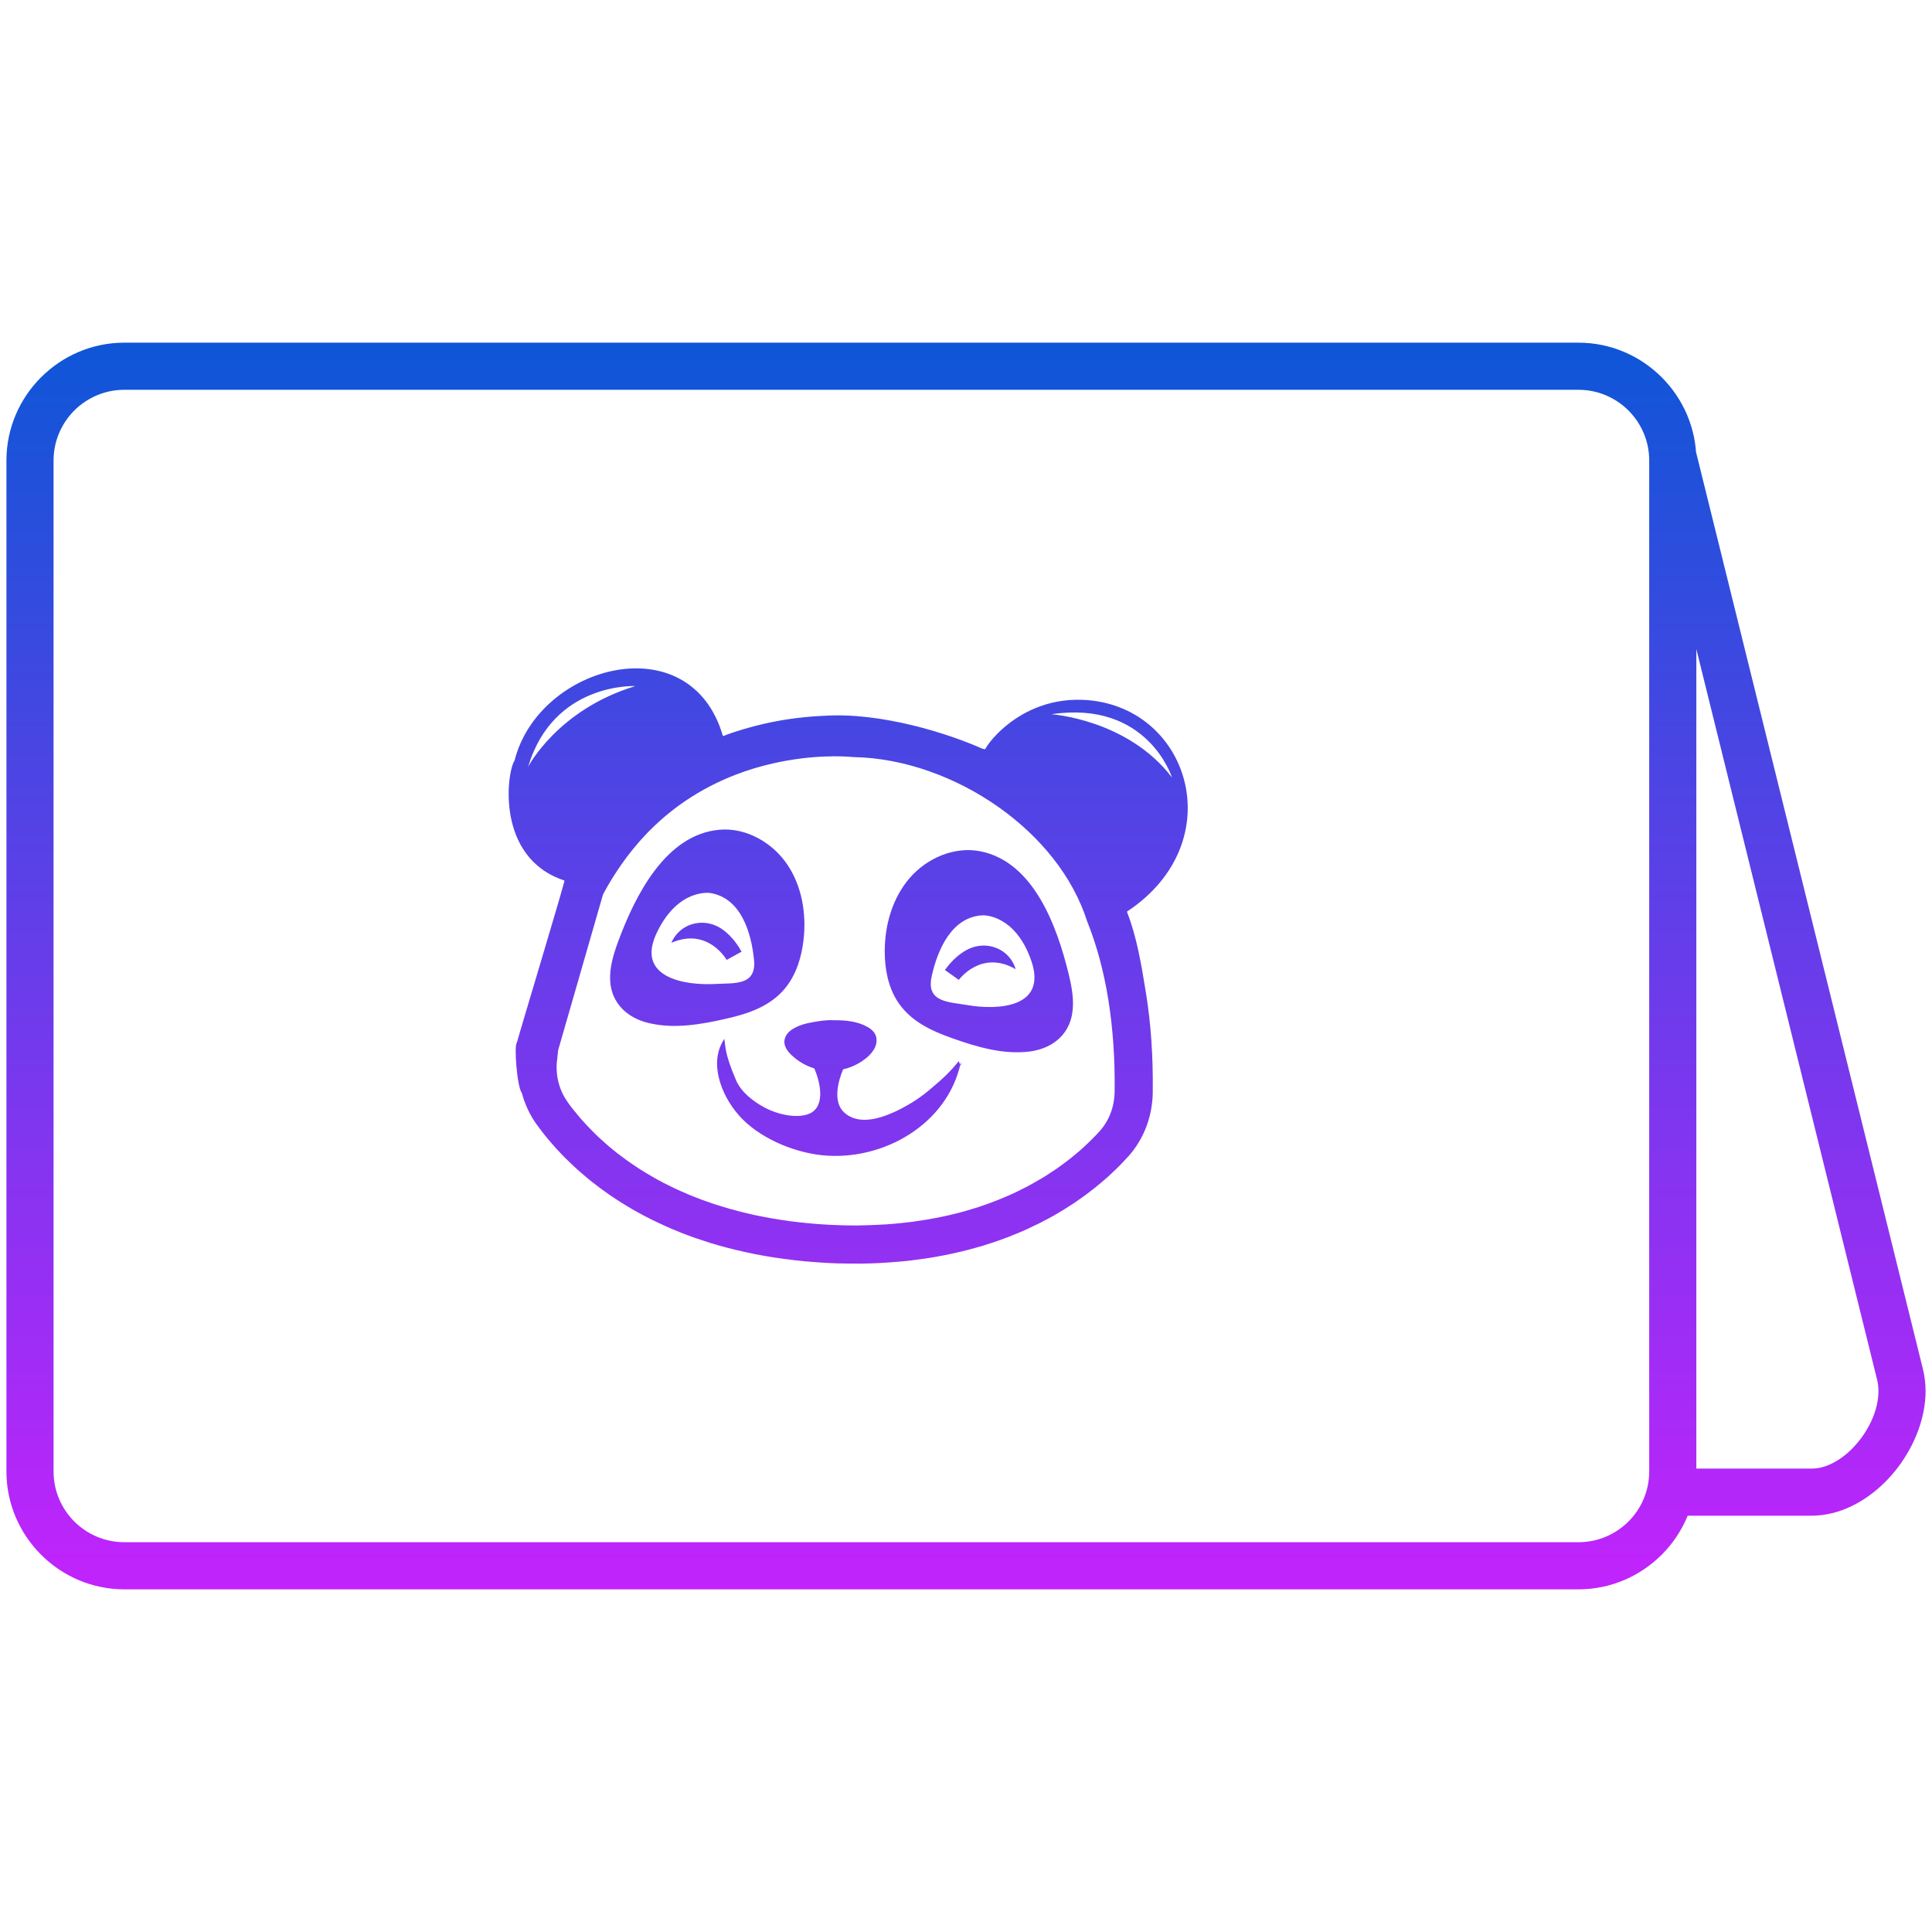 <?xml version="1.0" encoding="UTF-8"?>
<!DOCTYPE svg PUBLIC "-//W3C//DTD SVG 1.1//EN" "http://www.w3.org/Graphics/SVG/1.1/DTD/svg11.dtd">
<!-- Creator: CorelDRAW -->
<svg xmlns="http://www.w3.org/2000/svg" xml:space="preserve" width="12.7mm" height="12.7mm" version="1.1" style="shape-rendering:geometricPrecision; text-rendering:geometricPrecision; image-rendering:optimizeQuality; fill-rule:evenodd; clip-rule:evenodd"
viewBox="0 0 1269.98 1269.98"
 xmlns:xlink="http://www.w3.org/1999/xlink"
 xmlns:xodm="http://www.corel.com/coreldraw/odm/2003">
 <defs>
  <style type="text/css">
   <![CDATA[
    .fil0 {fill:url(#id0);fill-rule:nonzero}
   ]]>
  </style>
  <linearGradient id="id0" gradientUnits="userSpaceOnUse" x1="634.99" y1="225.25" x2="634.99" y2="1044.73">
   <stop offset="0" style="stop-opacity:1; stop-color:#0E56D7"/>
   <stop offset="1" style="stop-opacity:1; stop-color:#C223FC"/>
  </linearGradient>
 </defs>
 <g id="Warstwa_x0020_1">
  <path class="fil0" d="M81.66 225.25l955.98 0c21.27,0 40.61,8.72 54.64,22.73 14.08,14.09 22.79,33.44 22.79,54.7l0 664.62c0,21.26 -8.71,40.61 -22.73,54.64 -14.09,14.07 -33.43,22.79 -54.7,22.79l-955.98 0c-21.26,0 -40.61,-8.72 -54.64,-22.73 -14.08,-14.09 -22.79,-33.44 -22.79,-54.7l0 -664.62c0,-21.26 8.71,-40.61 22.73,-54.64 14.09,-14.07 33.44,-22.79 54.7,-22.79zm955.98 30.98l-955.98 0c-12.78,0 -24.41,5.23 -32.83,13.62 -8.39,8.42 -13.62,20.05 -13.62,32.83l0 664.62c0,12.78 5.23,24.41 13.62,32.83 8.42,8.39 20.05,13.62 32.83,13.62l955.98 0c12.79,0 24.41,-5.23 32.83,-13.62 8.4,-8.42 13.62,-20.05 13.62,-32.83l0 -664.62c0,-12.78 -5.22,-24.41 -13.62,-32.83 -8.42,-8.39 -20.04,-13.62 -32.83,-13.62zm76.86 39.42l149.49 604.18c1.18,4.86 1.77,9.76 1.77,14.6 0,17.18 -6.94,35.17 -17.89,49.75 -11.04,14.69 -26.46,26.26 -43.23,30.42 -4.58,1.12 -9.2,1.73 -13.75,1.73l-92.81 0c-8.55,0 -15.49,-6.94 -15.49,-15.49 0,-1.58 0.24,-3.1 0.68,-4.53l0.57 -3.89c0.16,-1.46 0.25,-3.17 0.25,-5.12 0,-216.96 8.86,-452.7 -0.03,-667.29 -0.36,-8.51 6.25,-15.73 14.76,-16.09 7.48,-0.32 13.95,4.73 15.68,11.73zm119.47 611.57l-118.9 -480.54 0 538.67 75.82 0c2.2,0 4.34,-0.27 6.36,-0.77 9.65,-2.39 18.93,-9.6 25.93,-18.91 7.09,-9.45 11.6,-20.78 11.6,-31.24 0,-2.58 -0.27,-5.01 -0.81,-7.21zm-767.17 -320.23c-0.04,0.01 -21,-3.33 -35.06,26.12 -14.08,29.44 18.1,34.86 38.87,33.67 11.71,-0.7 26.79,1.42 25.04,-15.84 -1.84,-18.35 -8.71,-40.72 -28.85,-43.95zm49.52 62.34c-9.81,12.16 -24.36,16.99 -39.08,20.33 -16.52,3.75 -33.91,6.84 -50.72,2.85 -13.99,-3.27 -24.66,-12.95 -25.44,-27.89 -0.45,-8.99 2.32,-17.85 5.47,-26.29 10.92,-29.33 30.98,-70.12 66.79,-72.94 17.28,-1.35 34.36,8.44 44.09,22.76 9.74,14.31 12.74,32.51 10.77,49.71 -1.31,11.29 -4.74,22.62 -11.88,31.47zm-74.97 -29.6c0,0 3.68,-10.46 15.89,-12.79 6.09,-1.18 12.51,0.33 17.59,3.93 3.9,2.78 8.58,7.34 12.63,14.71l-9.81 5.4c0,0 -12.23,-21.71 -36.3,-11.25zm146.63 111.17c7.94,-3.64 15.92,-8.54 22.61,-14.16 7.61,-6.38 13.46,-11.42 19.54,-19.13 0.15,-0.21 1.18,2.88 1.29,2.85l0.03 -0.01c0.39,-0.08 0.2,-2.6 0.11,-2.07 -8.5,40.6 -51.12,65.14 -91.29,60.98 -19.23,-2.03 -41.85,-11.6 -54.78,-26.46 -11.38,-12.97 -19.9,-34.68 -9.26,-50.07 0.79,-1.18 -0.27,-0.1 0.02,1.15 0,0 0,0 0.01,0.03 0.77,3.4 -0.28,7.67 7.53,25.94 3.44,8.08 11.54,14.23 19.27,18.32 7.58,3.96 18.6,6.73 26.98,4.49 13.09,-3.53 9.5,-20.65 5.23,-30.46 -5.63,-1.72 -10.82,-4.76 -15.06,-8.84 -2.42,-2.29 -4.56,-5.24 -4.62,-8.56 -0.01,-3.28 2.14,-6.29 4.87,-8.07 3.79,-2.54 8.37,-3.93 12.74,-4.71 4.81,-0.92 9.95,-1.77 14.87,-1.48 7.53,-0.06 15.51,0.62 22.21,4.43 1.95,1.11 3.83,2.56 4.89,4.55 1.45,2.6 1.28,5.89 0.11,8.61 -1.16,2.76 -3.25,5.05 -5.5,6.97 -4.49,3.77 -9.85,6.42 -15.54,7.71 -3.52,8.16 -6.79,21.5 0.65,28.34 9.22,8.46 23.14,4.19 33.09,-0.35zm89.95 -99.27c-10.58,-30.88 -31.79,-29.96 -31.82,-29.96 -20.37,0.87 -29.79,22.31 -33.71,40.29 -3.73,17 11.49,16.62 23.05,18.65 20.48,3.59 53.09,1.9 42.48,-28.98zm-1.65 59.64c-17.13,1.97 -34.07,-3.06 -50.06,-8.71 -14.23,-4.99 -28.12,-11.45 -36.49,-24.67 -6.04,-9.62 -8.16,-21.27 -8.16,-32.61 0.02,-17.33 5.1,-35.06 16.43,-48.15 11.33,-13.12 29.4,-20.89 46.38,-17.56 35.27,6.94 50.49,49.73 57.97,80.16 2.14,8.77 3.92,17.86 2.41,26.76 -2.49,14.72 -14.2,23.11 -28.48,24.78zm-46.01 -47.15l-9.13 -6.49c4.9,-6.88 10.06,-10.87 14.25,-13.17 5.48,-3 11.99,-3.76 17.92,-1.9 11.87,3.73 14.31,14.52 14.31,14.52 -22.7,-13.14 -37.35,7.04 -37.35,7.04zm-290.5 41.25c2.46,-9.17 31.88,-106.38 31.26,-106.58 -45.54,-14.92 -37.82,-71.68 -32.79,-78.81 15.76,-63.01 115.72,-90.02 136.98,-16.09 4.83,-1.88 8.68,-3.11 13.51,-4.57 4.91,-1.47 9.67,-2.68 13.97,-3.66 14.54,-3.29 28.34,-4.71 38.82,-5.13 38.19,-2.55 82.83,12.06 103.92,21.48 0.95,0.42 3.45,0.43 2.78,1.1 -6.32,6.36 16.36,-34.83 63.27,-33.09 70.01,2.6 99.02,93.17 29.28,139.25l-0.01 0c0.09,0.22 0.17,0.43 0.25,0.64 6.21,16.13 9.15,33.25 12.4,53.59 3.08,19.29 4.66,40.75 4.34,64.59l0.01 0.06c-0.12,7.87 -1.58,15.5 -4.25,22.53 -2.72,7.15 -6.68,13.74 -11.78,19.43l-0.09 0.06c-0.64,0.71 -1.45,1.59 -2.27,2.45l-0.98 1.05 -0.16 0.19 -1.79 1.85 -1.98 1.99 -2.03 1.94c-2.19,2.1 -1.36,1.32 -1.99,1.92l-0.18 0.14c-2.02,1.85 -1.19,1.14 -2.14,1.99l-2.28 1.98 -0.48 0.4c-1.79,1.53 -3.57,3.04 -4.66,3.92 -0.95,0.76 -1.81,1.45 -2.61,2.05l-0.04 0.02c-1.11,0.87 -2.02,1.57 -2.7,2.09l0.02 0.02c-0.44,0.32 -0.9,0.65 -1.32,0.98l-2.24 1.63c-0.7,0.51 -1.48,1.06 -2.37,1.68l-0.01 -0.02 -3.09 2.16c-1.22,0.82 -2.29,1.52 -3.18,2.09l-0.02 -0.04c-1.25,0.82 -2.35,1.53 -3.2,2.06 -1.46,0.91 -2.67,1.66 -3.55,2.16 -1.65,0.98 -2.74,1.63 -3.44,2.02 -0.79,0.46 -2.06,1.15 -3.57,1.99 -0.3,0.16 -1.71,0.89 -3.91,2.02l0.01 0.05c-1.3,0.66 -2.57,1.3 -3.81,1.9l-0.02 -0.04c-1.44,0.71 -2.8,1.38 -3.98,1.94 -1.85,0.87 -3.3,1.55 -4.11,1.92l0 0c-1.3,0.57 -2.75,1.19 -4.32,1.85l-4.26 1.69 -0.04 0.07c-0.39,0.15 -1.78,0.68 -4.46,1.69 -1.99,0.74 -3.54,1.32 -4.5,1.65 -0.71,0.25 -2.39,0.82 -4.84,1.61 -2.62,0.86 -4.11,1.33 -4.8,1.55l-0.06 0.01c-1.18,0.35 -2.82,0.82 -4.92,1.41 -1.28,0.36 -2.97,0.83 -5.06,1.38l-0.1 0.02c-1.58,0.4 -3.28,0.82 -5.22,1.29 -1.79,0.42 -3.58,0.82 -5.33,1.19 -1.9,0.41 -3.65,0.77 -5.26,1.09 -2.24,0.43 -4.14,0.79 -5.69,1.07l-0.06 0.01c-2.52,0.43 -4.42,0.74 -5.81,0.95 -0.51,0.08 -2.57,0.36 -5.79,0.78 -2.96,0.4 -4.91,0.65 -6.07,0.78 -1.31,0.13 -3.39,0.33 -6.05,0.57l-0.06 0.01c-1.69,0.16 -3.82,0.32 -6.4,0.5 -3.37,0.23 -5.48,0.36 -6.25,0.4 -1.72,0.08 -3.92,0.16 -6.54,0.25 -1.77,0.05 -4.02,0.1 -6.61,0.14l-0.16 -0.02c-2.15,0.01 -4.46,0 -6.95,-0.02 -2.61,-0.03 -4.85,-0.08 -6.67,-0.13l0 0.03c-2.34,-0.06 -4.86,-0.16 -7.52,-0.31 -2.16,-0.11 -4.76,-0.28 -7.66,-0.5l0 -0.02c-3.24,-0.23 -5.61,-0.43 -7,-0.56 -1.83,-0.18 -4.09,-0.41 -6.78,-0.72 -1.96,-0.23 -4.21,-0.51 -6.67,-0.84 -3.21,-0.44 -5.3,-0.73 -6.52,-0.91 -2.17,-0.33 -4.28,-0.68 -6.32,-1.05 -2.36,-0.4 -4.49,-0.79 -6.35,-1.16 -0.92,-0.17 -2.97,-0.62 -5.98,-1.27 -1.9,-0.41 -3.93,-0.88 -6.03,-1.38l-0.05 0.02c-2.01,-0.49 -3.95,-0.98 -5.83,-1.47 -2.02,-0.52 -3.88,-1.03 -5.53,-1.49l-0.06 -0.03c-2.92,-0.84 -4.87,-1.39 -5.5,-1.59 -0.8,-0.24 -2.53,-0.81 -5.44,-1.78l0 -0.01c-2.92,-0.95 -4.59,-1.5 -5.08,-1.67 -0.8,-0.28 -2.54,-0.91 -5.21,-1.92l-0.06 0.02c-1.25,-0.49 -2.85,-1.1 -4.9,-1.92 -1.23,-0.5 -2.8,-1.15 -4.8,-2.01l-0.03 0.04c-0.43,-0.18 -1.98,-0.87 -4.73,-2.1 -1.37,-0.61 -2.84,-1.29 -4.42,-2.05l-0.01 0.02c-1.47,-0.69 -2.96,-1.41 -4.45,-2.15 -0.64,-0.31 -2.19,-1.12 -4.3,-2.21l-0.16 -0.05c-0.97,-0.51 -2.26,-1.22 -4.02,-2.19 -2,-1.09 -3.44,-1.89 -4.09,-2.26l-0.06 -0.04c-1.12,-0.66 -2.42,-1.43 -3.85,-2.3 -1.16,-0.69 -2.44,-1.5 -3.8,-2.34l-0.12 -0.08c-1.26,-0.79 -2.48,-1.58 -3.55,-2.29 -1.39,-0.91 -2.62,-1.73 -3.61,-2.42l-3.39 -2.43c-1.55,-1.11 -2.74,-1.98 -3.4,-2.46l0.01 -0.01c-0.86,-0.64 -1.93,-1.46 -3.12,-2.38l-3.07 -2.39 -3.01 -2.53c-1.16,-0.98 -2.16,-1.83 -2.89,-2.46l0 0.02c-1.04,-0.91 -1.96,-1.71 -2.74,-2.41 -0.57,-0.52 -1.44,-1.33 -2.7,-2.52l0.01 -0.01c-1.2,-1.11 -2.03,-1.9 -2.49,-2.36 -1.28,-1.22 -2.11,-2.04 -2.49,-2.43 -0.97,-0.97 -1.73,-1.75 -2.27,-2.32l-2.25 -2.4 -0.06 -0.04 -2.04 -2.23c-0.35,-0.4 -0.2,-0.25 -2,-2.28l-1.95 -2.28 -1.9 -2.26c-0.65,-0.81 -1.21,-1.51 -1.72,-2.15l-1.61 -2.08 0.01 -0.02c-0.72,-0.92 -1.14,-1.47 -1.4,-1.83l-1.26 -1.71 -0.01 0.02c-4.61,-6.33 -7.98,-13.47 -10.01,-21.05 -3.17,-3.86 -5.26,-31.7 -3.27,-33.13zm26.8 8.09c-0.16,1.39 -0.3,2.79 -0.44,4.17l-0.04 0.01c-0.48,4.88 -0.07,9.73 1.18,14.36 1.21,4.53 3.27,8.84 6.11,12.76l0.01 0.04 1.15 1.57 1.01 1.38 0.06 0.04 1.49 1.91c1.51,1.91 3.05,3.73 4.61,5.59 0.53,0.59 0.19,0.19 1.84,2.02l1.9 2.07 -0.02 0.01 1.93 2c0.88,0.91 1.54,1.6 2.02,2.08 1.12,1.14 1.83,1.84 2.11,2.11 1.08,1.05 1.79,1.74 2.17,2.09l0.06 0.03c0.39,0.38 1.18,1.09 2.31,2.11 0.89,0.82 1.67,1.51 2.35,2.09l0.07 0.08c1.07,0.96 1.86,1.63 2.47,2.14 0.81,0.69 0.88,0.72 2.5,2.05l2.83 2.24c0.75,0.57 1.61,1.23 2.74,2.06l0.11 0.08c1.45,1.09 2.35,1.76 2.93,2.18l3.08 2.14c1.23,0.85 2.23,1.52 3.08,2.08 1.18,0.78 2.25,1.47 3.27,2.12 1.02,0.64 2.14,1.32 3.38,2.07 0.98,0.61 2.11,1.27 3.43,2.04 1.9,1.09 3.06,1.75 3.64,2.07 0.84,0.46 2.15,1.16 3.79,2.03l-0.01 0.02c0.65,0.33 1.81,0.92 3.79,1.89 1.27,0.63 2.56,1.26 3.87,1.88l0.12 0.07c1.16,0.56 2.51,1.17 3.99,1.84l4.27 1.81 0.07 0.08c0.97,0.42 2.46,1.03 4.33,1.77 1.06,0.42 2.59,1.02 4.45,1.72l-0.01 0.02c0.62,0.24 2.17,0.78 4.62,1.63 2.79,0.98 4.36,1.53 4.66,1.63l0.11 0.02c0.47,0.16 2.18,0.69 4.86,1.5 2.75,0.85 4.28,1.3 4.92,1.49l0 -0.02c1.85,0.52 3.54,0.98 5.1,1.39 1.85,0.47 3.66,0.93 5.42,1.36l-0.01 0.02c1.72,0.4 3.57,0.82 5.55,1.26 0.8,0.17 2.55,0.52 5.44,1.1 2.13,0.41 4.09,0.78 5.83,1.08 1.96,0.34 3.91,0.66 5.8,0.95 2.91,0.44 5.03,0.76 6.1,0.9 1.79,0.24 3.82,0.49 6.16,0.75 1.61,0.2 3.7,0.41 6.25,0.65 3.13,0.29 5.3,0.48 6.56,0.58l0.06 -0.01c2.04,0.15 4.36,0.3 7.03,0.45 2.18,0.12 4.44,0.21 6.79,0.25l0.11 0.03c2.53,0.08 4.6,0.12 6.28,0.14 2,0.02 4.14,0.03 6.4,0.02l0 -0.02c1.69,-0.03 3.72,-0.07 6.21,-0.15 1.64,-0.04 3.67,-0.13 6.13,-0.25 3.22,-0.16 5.14,-0.26 5.77,-0.3 1.54,-0.11 3.53,-0.27 5.9,-0.48l0 0.01c1.22,-0.1 3.02,-0.29 5.56,-0.58l0.05 -0.01c2.73,-0.3 4.63,-0.52 5.44,-0.62l0.06 -0.01c0.51,-0.07 2.17,-0.32 5.37,-0.8 2.33,-0.34 4.13,-0.62 5.25,-0.82 2.03,-0.35 3.78,-0.67 5.17,-0.95 1.78,-0.35 3.4,-0.68 4.83,-0.99l0.14 -0.03c1.6,-0.34 3.19,-0.7 4.75,-1.07 1.41,-0.33 3.05,-0.74 4.74,-1.17 1.12,-0.3 2.66,-0.72 4.59,-1.26 1.08,-0.32 2.59,-0.75 4.49,-1.33 2.38,-0.72 3.95,-1.21 4.35,-1.34 0.6,-0.2 1.92,-0.65 4.16,-1.45l0.06 -0.01c1.93,-0.68 3.23,-1.14 4.09,-1.47l4.08 -1.6 0.01 0.03 3.83 -1.58c1.14,-0.47 2.37,-1 3.76,-1.63l0.05 -0.01c1.77,-0.77 2.87,-1.27 3.53,-1.59 1.36,-0.64 2.53,-1.21 3.63,-1.76l-0.01 -0.05c1.18,-0.57 2.33,-1.15 3.45,-1.72l0.02 0.05 3.24 -1.77c0.76,-0.42 1.76,-0.97 3.21,-1.81 1.54,-0.86 2.66,-1.5 3.14,-1.8l0.14 -0.08c1.27,-0.74 2.17,-1.28 2.83,-1.69 1.22,-0.75 2.16,-1.36 2.92,-1.85l0.12 -0.13c1.1,-0.7 2.01,-1.3 2.75,-1.79 2.07,-1.38 2.45,-1.62 2.73,-1.81l0.03 -0.05c0.56,-0.4 1.21,-0.86 1.92,-1.38 1.05,-0.77 2.09,-1.54 3.12,-2.33l0.06 -0.01c1,-0.77 1.8,-1.35 2.36,-1.8l-0.02 -0.01c0.89,-0.68 1.67,-1.32 2.35,-1.85l0.08 -0.08c1.87,-1.5 2.98,-2.44 4.08,-3.37l0.15 -0.12c0.43,-0.39 0.43,-0.41 2,-1.83 2.09,-1.89 1.63,-1.45 1.92,-1.73l-0.01 -0.01c1.94,-1.82 1.03,-0.94 1.92,-1.79l1.86 -1.81 3.28 -3.32 0.01 0 0.82 -0.87c0.61,-0.64 1.22,-1.3 1.95,-2.11l-0.01 -0.01c3.01,-3.37 5.37,-7.29 7.01,-11.58 1.67,-4.41 2.58,-9.14 2.65,-14.02l0.02 0c0.28,-22.15 -1.19,-42.18 -4.08,-60.27 -3.08,-19.27 -7.75,-36.15 -13.59,-50.91l-0.35 -0.82c-9.42,-29.73 -30.93,-55.85 -57.93,-75 -28.34,-20.1 -62.55,-32.41 -95.12,-33.1l-0.4 0 -0.51 -0.03 -0.46 -0.05c-2.84,-0.25 -9.31,-0.67 -18.33,-0.31 -9.04,0.37 -20.65,1.55 -33.78,4.52 -4.15,0.94 -8.24,2 -12.23,3.2 -4.07,1.23 -8.3,2.68 -12.65,4.36 -10.77,4.18 -21.86,9.74 -32.72,17.1 -9.57,6.5 -18.94,14.38 -27.75,23.94 -4.82,5.24 -9.55,11.08 -14.13,17.59 -4.34,6.15 -8.44,12.78 -12.25,19.9l-29.51 102.4 -0.34 3.16zm403.85 -182.36c0,0 -15.98,-51.08 -79.29,-41.6 0,0 50.09,3.29 79.29,41.6zm-352.79 -60.11c0,0 -53.85,-2.7 -70.49,53.1 0,0 19.31,-37.6 70.49,-53.1z"/>
 </g>
</svg>
